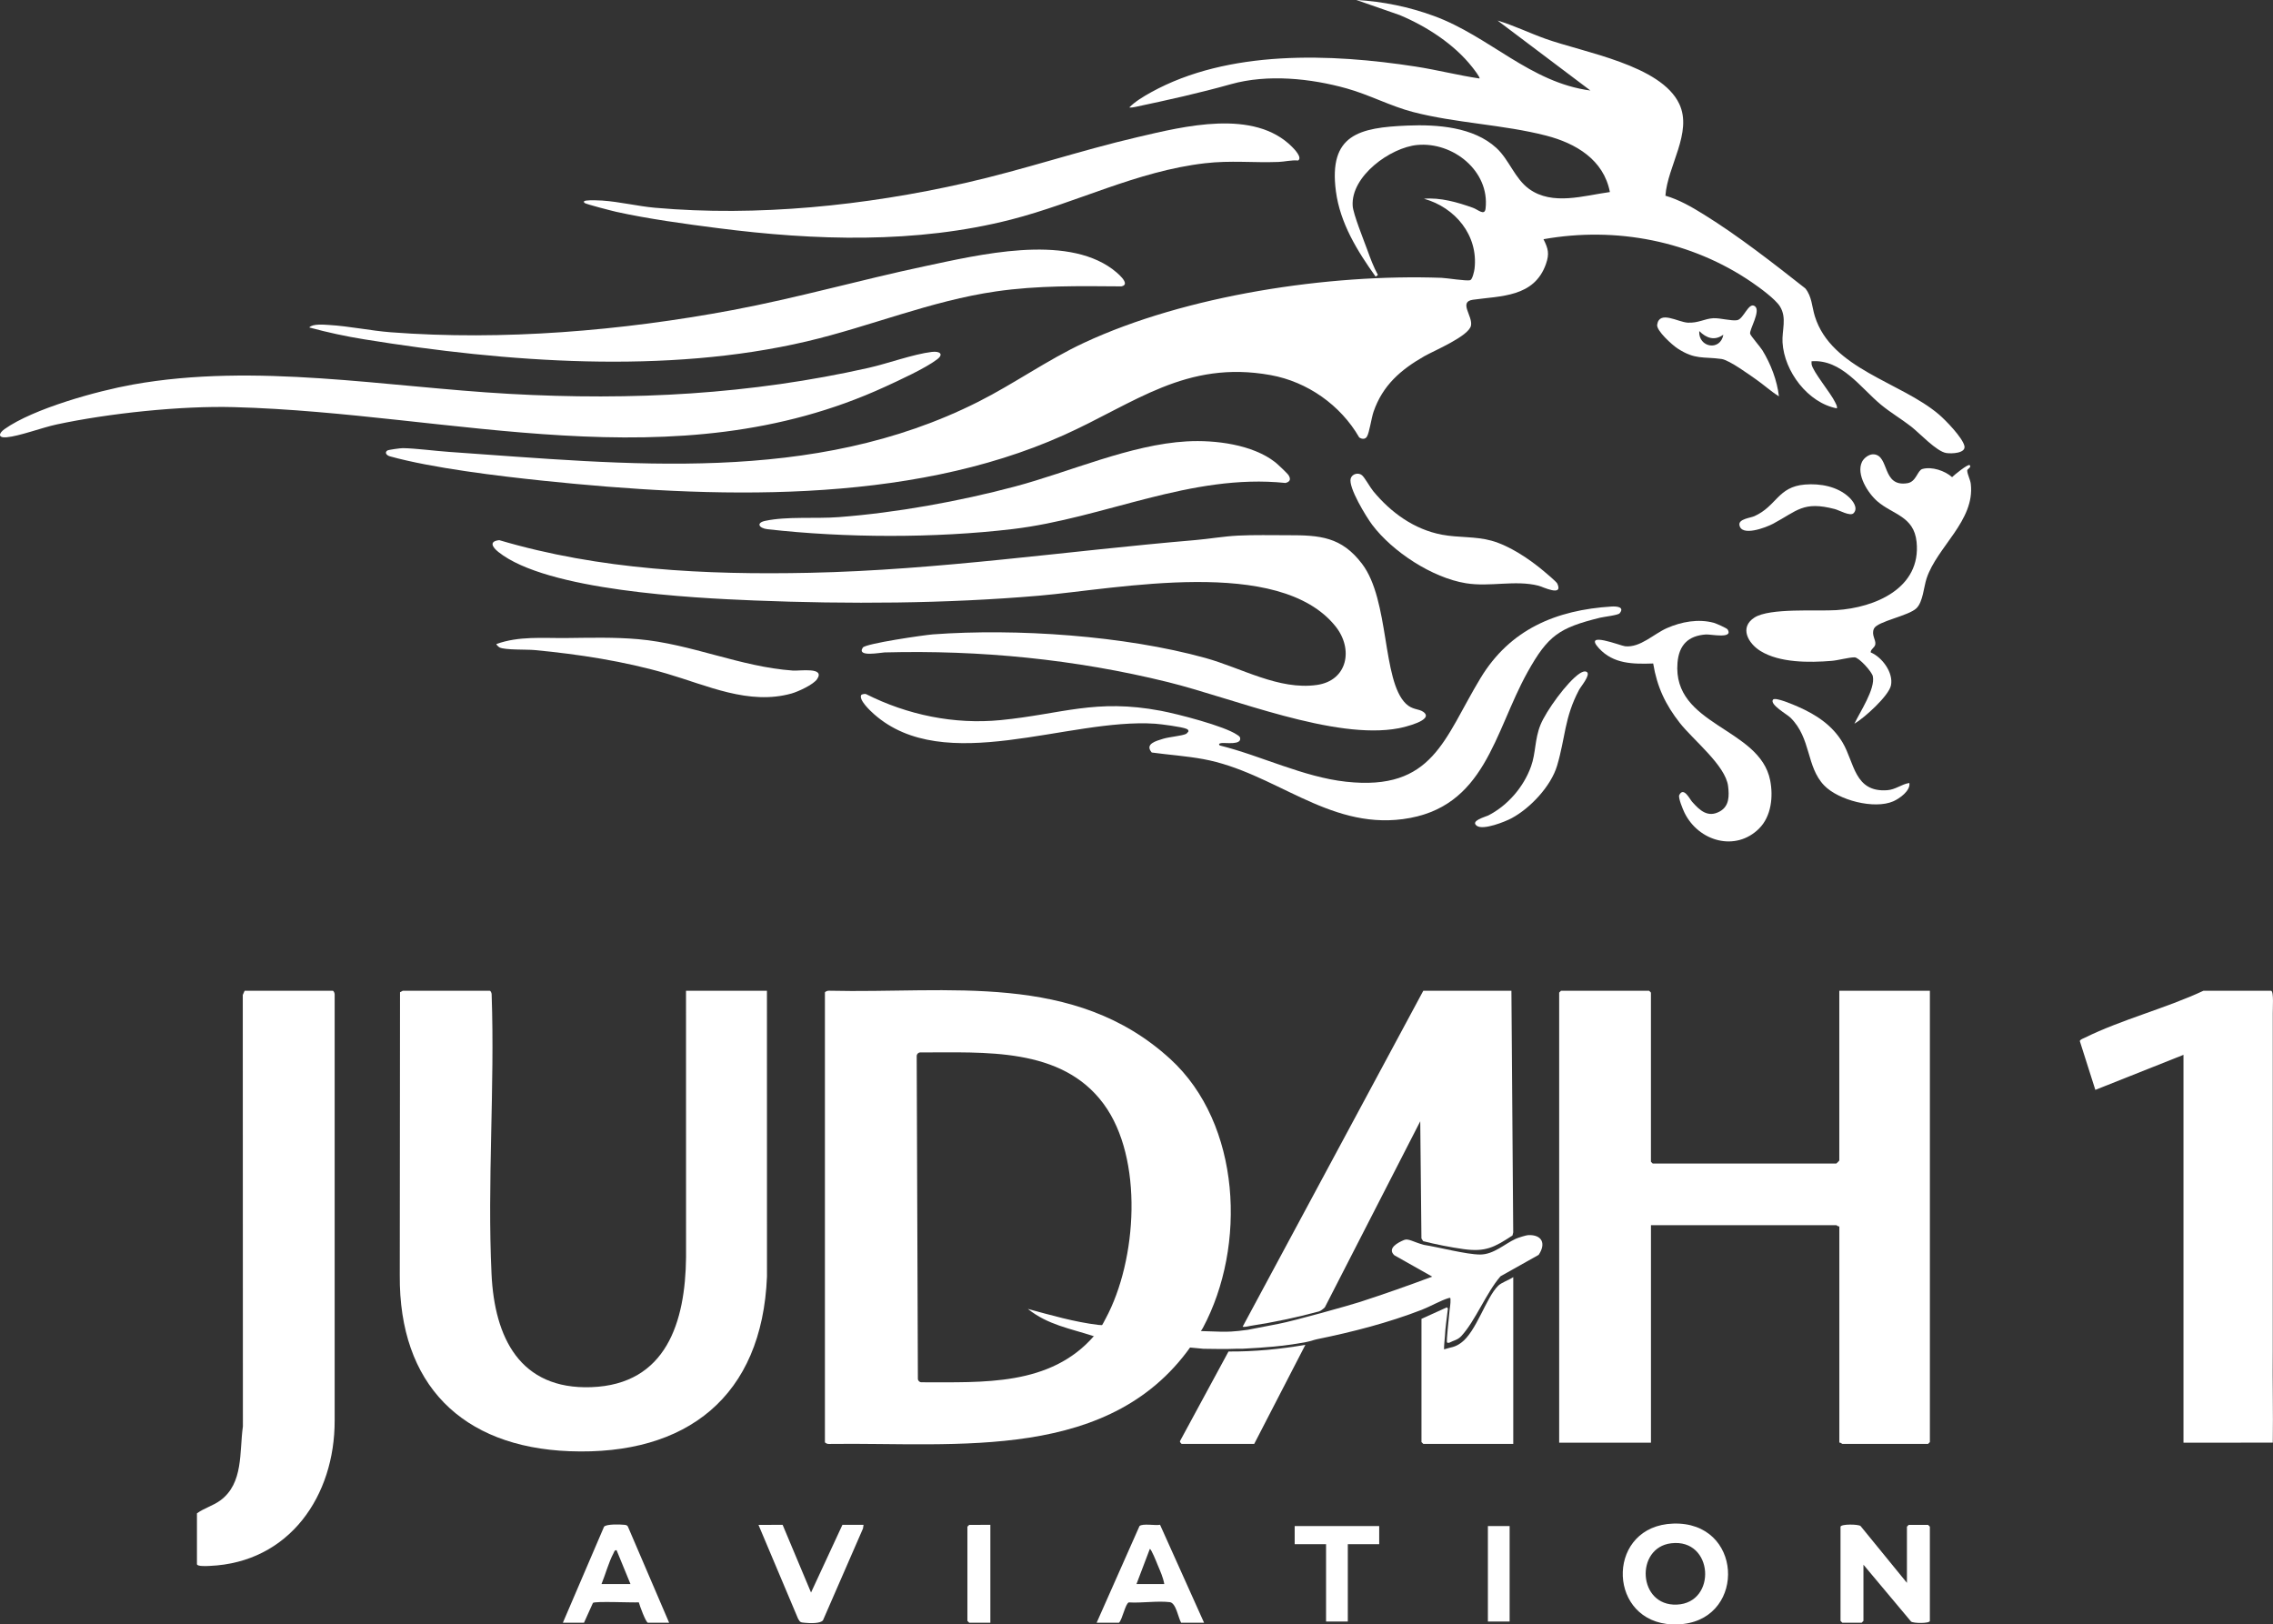 <svg viewBox="0 0 1132.76 809.39" xmlns="http://www.w3.org/2000/svg"><rect x="0" y="0" width="1132.76" height="809.39" fill="#333333" stroke="none"/><g fill="#fff"><path d="m917.23 760.74c.43-1.4 8.75-1.24 9.97-.34l23.13 28.34v-28l.9-.9h9.63l.9.9v46.96c0 1.32-8.16 1.27-9.36.33l-23.74-28.33v28l-.9.9h-9.63l-.9-.9z"/><path d="m833.85 759.21c-32.71 1.09-33.19 46.19-3.28 50 1.93.25 6.48.23 8.43 0 31.33-3.75 29.37-51.15-5.15-50zm1.81 40.37c-19.48.82-20.86-28.39-2.83-30.56 21.19-2.55 22.93 29.71 2.83 30.56z"/><path d="m741.5 760.44h10.83v47.57h-10.83z"/><path d="m687.33 760.44v9.03h-15.64v38.54h-10.84v-38.54h-15.64v-9.03z"/><path d="m578.13 759.8c-2.42.49-8.66-.79-10.26.64l-21.36 48.18h11.13c1.73-1.66 3.17-9.54 4.91-10.14 6.42.39 14.15-.85 20.4-.13 3.14.36 4.16 7.63 5.68 10.27h11.43l-21.94-48.81zm-11.76 29.54 6.63-17.46c.6-.45 3.54 7 3.89 7.85 1.27 3.06 2.8 6.34 3.33 9.61h-13.84z"/><path d="m493.55 759.84v48.77h-10.54l-.9-.9v-46.97l.9-.9z"/><path d="m390.03 759.84 14.15 33.72 15.64-33.72h10.53l-.28 1.83-19.92 45.7c-1.25 1.78-6.81 1.49-9.03 1.27-2.03-.2-2.36-.13-3.39-2.02l-19.74-46.78z"/><path d="m312.95 760.79c-.43-.93-1.16-.89-2.02-.99-1.96-.23-8.92-.4-9.91.99l-20.51 47.82h10.53l4.45-9.86c.74-.97 19.92-.09 22.87-.3.39 1.59 3.53 10.17 4.58 10.17h10.53l-20.51-47.82zm-13.19 28.55c1.93-4.71 3.63-11 5.99-15.38.37-.68.46-1.63 1.53-1.48l6.93 16.87h-14.44z"/><path d="m792.65 45.15-46.33-34.91c8.12 2.44 15.78 6.18 23.76 9.04 19.37 6.94 57.64 13.08 66.8 32.51 6.71 14.24-5.9 31.01-6.91 45.73 6.89 1.99 13.16 5.65 19.21 9.4 17.22 10.67 34.62 24.3 50.5 36.78 3.31 4.01 3.29 9.18 4.76 13.9 8.21 26.33 42.66 32.62 61.83 48.93 3.41 2.91 11.68 11.46 12.7 15.63.91 3.73-6.39 4-9.04 3.58-4.89-.78-13.26-9.89-17.5-13.19-4.88-3.79-10.26-6.94-15.01-10.87-10.26-8.48-19.67-22.77-34.62-21.66 0 .49-.04.98.02 1.47.49 3.55 9.63 14.44 11.74 18.97.46.99 1.08 1.84.88 3.03-14.47-2.75-26.23-18.42-27.1-32.79-.37-6.19 2.27-12.27-1.28-17.99-2.29-3.69-10.14-9.38-13.91-11.97-30.25-20.76-67.81-27.98-103.94-21.54 2.37 4.74 3.02 7.23 1.22 12.36-5.85 16.65-22.58 15.84-36.38 17.8-7.29 1.03-.03 8.07-.97 12.87-1.04 5.29-18.47 12.53-23.26 15.27-11.75 6.72-20.76 14.51-25.3 27.67-1.04 3.02-2.07 10.34-3.28 12.37-.89 1.49-2.54 1.32-3.86.44-9.27-16.1-25.81-27.75-44.16-31.07-42.16-7.63-67.87 14.11-103.13 29.93-78.11 35.04-175.87 31.39-259.42 22.7-22.1-2.3-55.37-6.31-76.35-12.15-1.52-.42-2.85-1.78-1.31-2.89.52-.38 6.68-1.21 7.77-1.19 6.45.1 15.88 1.38 22.87 1.86 89.12 6.16 181.35 16.67 263.92-24.98 17.92-9.04 34.35-20.82 52.54-29.32 50.91-23.78 122.25-34.46 178.27-32.43 2.76.1 12.6 1.75 14.34 1.15 1.08-.37 1.98-4.44 2.13-5.7 1.94-16.66-9.7-30.56-25.22-34.86 8.22-.69 16.69 1.75 24.39 4.5 2.61.93 5.89 4.24 6.33.34 2.13-18.64-16.24-33.28-34.02-31.63-13.38 1.24-33.2 15.52-32.21 30.38.27 4.05 5.52 17.04 7.21 21.7 1.56 4.31 3.16 8.67 5.37 12.69l-1.14.84c-9.11-12.72-17.7-26.61-19.8-42.51-3.73-28.28 11.55-31.78 35.71-32.77 14.78-.6 32.87.68 44.26 11.16 6.41 5.89 9.15 15.25 16.3 20.42 11.68 8.44 27.24 3.32 40.27 1.55-3.11-16.13-16.97-24.3-31.77-28.12-21.35-5.51-45.03-6.21-66.45-11.79-11.03-2.87-21.66-8.55-32.85-11.69-18.02-5.06-39.55-7.26-57.77-2.15-15.96 4.48-31.41 7.89-47.65 11.33-1.02.22-1.99.39-3.03.27 2.9-2.96 7.15-5.5 10.82-7.53 38.57-21.34 89.65-19.39 132.01-12.83 10.64 1.65 21.11 4.36 31.69 5.92.52-.45-3.09-5.02-3.63-5.7-8.98-11.41-22.79-20.31-36.11-25.89l-21.64-7.54c13.26.75 26.21 3.42 38.66 7.97 27.8 10.17 47.97 33.24 78.08 37.17z"/><path d="m616.8 266.9c8.22-.41 16.88-.19 25.07-.2 15.92-.03 26.65.74 36.93 14.28 13.82 18.19 9.86 58.08 21.83 69.67 3.21 3.11 6.41 2.49 8.61 4.03 6.02 4.18-9.87 7.77-12.17 8.21-31.95 6.1-82.67-15.02-115.07-23.01-46.16-11.38-93.54-16.03-141.16-14.78-1.93.05-14.14 2.52-10.84-2.41 1.36-2.02 30.69-6.27 34.94-6.58 41.65-3.06 95.37.6 135.7 11.74 18.17 5.02 36.6 16.14 55.6 13.47 15.39-2.16 18.31-17.92 9.39-29.12-28.1-35.29-108.7-18.73-147.74-15.37-46.67 4.01-95.27 4.26-142 2.39-31.13-1.25-103.41-4.88-127.51-24.16-3.02-2.42-4.82-5.32.42-5.9 50.04 14.81 102.73 17.37 154.77 16.27 64.21-1.36 128.07-10.88 191.95-16.29 7.06-.6 14.15-1.87 21.25-2.23z"/><path d="m464.52 175.35c3.62-.43 6.03 1.03 2.5 3.72-5.89 4.49-18.94 10.44-26.03 13.7-105 48.16-214.83 13.05-324.46 10.1-26.53-.71-62.33 3.08-88.31 8.64-7.26 1.55-18.44 5.81-24.94 6.39-4.43.4-3.98-1.97-1.03-4.07 14.46-10.27 46.27-19.03 63.88-22.19 61.13-10.99 125.96 1.16 187.59 4.62s120.58.23 179.04-12.93c9.7-2.18 22.41-6.87 31.75-7.99z"/><path d="m154.12 163.16c1.75-1.92 7.3-1.38 9.95-1.22 10 .58 20.63 2.86 30.67 3.63 55.78 4.26 115.15-.73 170.12-11.02 32.32-6.05 63.94-15.1 96.07-21.9 26.9-5.69 69.57-16.04 93.35 1.37 1.72 1.26 9.87 7.66 4.56 8.68-21.07-.16-41.61-.52-62.49 2.51-32.6 4.72-62.53 17.43-94.28 24.9-69.99 16.45-149.86 10.43-220.48-1.01-9.28-1.5-18.42-3.46-27.48-5.93z"/><path d="m429.22 346.27c.17-.27 1.81-.65 2.34-.42 20.58 10.4 44.02 15.25 67.1 12.98 30.51-3 47.19-10.81 79.87-4.64 8.21 1.55 31.66 7.57 37.99 11.96.55.38 1.35.8 1.5 1.5.78 3.74-7.18 2.36-9.23 2.62-.83.11-1.8.36-.89 1.2 20.72 5.16 41.59 15.73 62.9 18.06 43.46 4.76 48.8-21.5 66.99-51.58 14.72-24.33 37.6-34 65.41-35.72 2.29-.14 6.62.14 3.96 3.37-.81.98-7.82 1.73-9.81 2.22-20.27 5.03-25.86 8.75-36.09 27.11-16.7 29.98-20.95 67.85-62.19 73.25-37.63 4.93-64.09-23.43-99.47-29.92-8.44-1.55-17.1-2.12-25.61-3.28-3.71-4.29 2.26-5.78 5.61-6.83 3.07-.96 9.31-1.43 11.43-2.42.48-.23.83-.82 1.22-1.2.17-.79-.43-1.11-1.03-1.37-2.19-.96-12.69-2.34-15.53-2.53-43.55-2.93-105 26.41-140.2-4.84-1.75-1.55-7.75-7.16-6.26-9.54z"/><path d="m646.92 79.98c-3.34-.3-6.61.6-9.81.72-12.53.48-23.72-.86-36.66.65-34.07 3.97-63.88 19.67-96.54 28.05-47.29 12.13-97.81 10.48-145.99 4.3-16.18-2.07-34.99-4.63-50.83-8.15-1.99-.44-15.17-3.83-15.76-4.41-.87-.86.06-1.09.89-1.2 2.05-.26 5.68-.13 7.83 0 8.64.57 17.82 2.83 26.49 3.6 50.81 4.5 104.71-1.08 154.37-12.33 28.96-6.56 57.15-16.16 86.05-22.89 23.12-5.39 58.02-14.22 76.98 4.89 1.17 1.18 5.2 5.35 2.98 6.77z"/><path d="m591.52 219.94c13.95-.79 32.71 1.52 44.01 10.41 1.16.91 6.13 5.58 6.7 6.54 1.2 2.02.59 3.22-1.61 3.77-47.23-4.86-90.19 17.56-136.01 22.98-38.66 4.58-83.39 4.45-122.1.07-4.34-.49-5.83-3.18-1.16-4.17 11.07-2.34 25.03-.97 36.66-1.86 28.64-2.18 59.97-7.85 87.7-15.22 27.46-7.29 57.6-20.94 85.81-22.53z"/><path d="m981.62 231.8c1.05 1.11-1.28 1.86-1.25 2.67.07 1.96 1.54 4.5 1.79 6.72 2.1 18.26-16.88 31.38-22.04 47.06-1.41 4.27-1.79 11.65-5.04 14.83-3.92 3.84-19.45 6.51-21.16 10.13-1.48 3.12 1.01 5.55.65 7.86-.27 1.73-2.41 2.41-2.29 4.03 5.71 2.38 11.4 10.12 10.09 16.43-1.08 5.2-13.33 16.29-18.22 19.09 2.74-5.83 10.49-17.27 9.19-23.63-.46-2.28-6.96-9.44-9.09-9.44-2.94 0-8.15 1.5-11.54 1.77-10.99.88-25.76 1.03-35.38-4.93-6.14-3.8-10.62-11.72-3.03-16.64 7.61-4.93 31.09-3.1 40.82-3.72 19.27-1.22 42.39-10.9 40.02-34.01-1.32-12.84-11.84-13.55-19.53-20.2-4.73-4.09-10.71-13.46-7.67-19.68.96-1.96 3.54-3.91 5.81-3.76 7.98.53 3.94 16.5 16.86 14.39 4.36-.71 4.96-6.36 7.38-7.06 4.71-1.37 11.29.87 14.84 4.05.92-.96 8.03-6.79 8.8-5.98z"/><path d="m876.7 412.82c-11.77 11.78-30.2 6.44-37.21-7.81-.79-1.6-3.26-7.55-2.62-8.83 2.16-4.32 5.21 2 6.35 3.29 3.86 4.38 7.91 8.16 13.86 4.86 4.73-2.63 4.72-7.69 4.12-12.61-1.27-10.28-17.33-22.93-23.99-31.39-7.23-9.19-11.42-18.05-13.34-29.71-9.99.32-19.78.32-27.03-7.58-8.11-8.83 10.83-1.22 13.03-1 7.61.77 14.14-6.1 20.89-9.07 7.17-3.15 15.59-4.71 23.3-2.63 1.12.3 6.5 2.66 6.91 3.32 2.99 4.84-8.36 2.34-10.77 2.5-8.88.59-13.47 5.26-14.21 14.08-2.62 31.41 40.94 32.19 46.17 58.56 1.61 8.1.6 17.94-5.46 24.01z"/><path d="m247.4 320.92c11.2-4.04 22.93-2.88 34.63-2.99 11.99-.12 24.03-.48 36.08.58 26.31 2.31 50.71 13.77 77.04 15.64 3.44.24 16.2-1.88 12.06 4.25-1.86 2.76-9.44 6.24-12.7 7.16-21.3 6-42.37-4.09-62.26-9.9-21.12-6.16-43.98-9.68-65.9-11.74-3.89-.36-14.71.05-17.37-1.29-.44-.22-1.79-1.44-1.58-1.72z"/><path d="m678.73 236.8c1.37 1.11 4.06 6.05 5.61 7.93 8.82 10.67 20.38 19.09 34.27 21.71 8.19 1.55 16.64.76 24.69 2.99 8.91 2.47 18.84 9.11 25.89 15.04 1.26 1.06 6.47 5.39 6.9 6.34 3.12 6.78-7.34 1.55-9.45 1.03-11.68-2.92-24.02.75-36.1-1.21-16.75-2.71-36.57-15.67-46.71-29.13-2.94-3.91-12.04-18.74-10.69-23.1.71-2.29 3.77-3.09 5.6-1.6z"/><path d="m951.53 390.16c.69 3.8-4.88 7.78-8.01 9.14-9.44 4.11-27.34-.53-34.44-7.92-9.04-9.4-6.37-23.47-16.8-33.77-1.69-1.67-10.44-6.52-8.71-8.96 1.05-1.49 10.5 2.63 12.4 3.47 9.09 3.97 17.2 9.28 22.35 17.98 5.84 9.88 5.81 24.76 22.07 23.67 4.34-.29 7.22-3.02 11.14-3.61z"/><path d="m790.77 334.83c2.12 1.33-2.97 7.28-3.85 8.95-7.35 13.89-6.8 23.95-10.95 37.81-3.06 10.21-13.32 21.11-22.64 26.12-3.33 1.79-14.08 6.05-17.28 3.84-3.66-2.52 4.32-4.53 5.67-5.22 9.69-4.98 17.61-14.17 21.29-24.46 2.39-6.67 1.78-13.4 4.67-20.62 2.77-6.94 13.38-21.56 19.51-25.63.92-.61 2.49-1.47 3.57-.79z"/><path d="m923.71 255.74c-1.65 1.68-7.06-1.48-9.36-2.08-15.76-4.11-18.62.88-30.8 7.36-3.4 1.81-15.91 6.64-16.71.49-.38-2.91 5.52-3.43 7.48-4.31 11.16-5.02 11.63-14.65 25.18-15.75 7.67-.62 16.21.94 21.96 6.31 1.96 1.82 4.73 5.47 2.26 7.99z"/><path d="m878.37 174.65c-1.12-1.82-5.88-7.22-6.18-8.32-.53-1.94 5.51-11.49 2.36-13.75-3.13-2.25-5.55 6.34-8.79 6.96-2.78.53-8.65-1.15-11.92-.97-4.41.24-7.47 2.49-12.76 2.21-4.94-.27-14.14-6.29-15.22 1.03-.44 3 7.59 10.17 10.18 11.85 8.82 5.71 12.69 3.96 21.86 5.22 3.82.52 13.74 7.73 17.39 10.29 3.81 2.67 7.27 5.87 11.24 8.32-.87-7.81-4.07-16.15-8.17-22.83zm-31.55-9.68c3.58 3.54 7.61 4.99 12.02 1.81-1.46 8.33-12.52 6.44-12.02-1.81z"/><path d="m621.84 662.64c-6.29.75-3.12.48-8.23.87-9.51.73-63.47-3.23-66.3-3.31-11.92-1.45-23.53-4.84-35.07-7.96 10 7.98 20.97 9.7 32.86 13.59 0 0 2.22.56 2.22.56.97.73 51.4 5.7 52.42 5.71 5.21.05 10.79.22 15.96-.01l3.79-.03c11.14-.57 19.65-1.2 30.72-3.16 1.11-.2 1.63-.38 3.2-.74 1.27-.36 1.49-.53 2.96-.83 17.77-3.63 35.29-8.13 52.17-14.65 4.17-1.61 9.48-4.69 13.42-5.85 1.09-.32.82.15.9.89.15 1.49-.49 4.97-.62 6.92-.14 2.08-1.55 13.8-1.07 14.34.24.27 1.03.05 1.07.11 2.27-1.2 4.18-1.34 6.01-3.32 6.99-7.53 12.5-21.71 19.55-29.81l19-10.66c3.75-5.6 1.75-10.09-5.15-9.85-1.11.04-5.25 1.37-6.31 1.86-5.61 2.57-10.96 7.84-17.75 7.82-6.85-.02-20.38-3.61-27.99-4.81-5.41-1.47-7.72-3.34-9.91-2.42-3.07 1.28-8.5 4.14-4.83 7.59l18.89 10.66c-11.82 4.44-23.84 8.65-36.07 12.64-4.39 1.43-32.63 9.41-40.7 10.92"/><path d="m1132.64 673.37c-.17 15.16.24 30.35.01 45.5l-44.5.03v-193.27l-43.93 17.46-7.74-24.33c.19-.81 1.77-1.3 2.51-1.67 18.21-9.01 40.46-14.67 59.08-23.38h33.7c1.51 0 .8 9.5.88 11.19"/><path d="m916.63 493.71h45.14v224.88l-.9.9h-42.73c-.2 0-.91-.8-1.5-.6v-107.78c-.59.2-1.31-.6-1.5-.6h-92.38v108.38h-45.74v-224.28l.9-.9h43.93l.9.9v84.29l.9.9h91.48c.11 0 1.5-1.4 1.5-1.51v-84.59z"/><path d="m720.07 665.94c-.15 1.86-.47 4.9-.43 6.44 3.63-1.16 5.27-.89 8.52-3.27 7.65-5.61 12.42-22.56 18.5-28.45 1.62-1.57 5.49-2.9 7.48-4.26v83.09h-44.84l-.9-.9v-61.41l12.64-5.72.53.59c-.59 5.05-1.32 9.78-1.49 13.89z"/><path d="m650.54 670.13-25.5 49.37h-36.11c-.16 0-1.13-.94-.85-1.44l24.15-44.6c12.82.09 25.76-1.16 38.31-3.33z"/><path d="m753.23 493.71h-43.93l-90.03 167.4c.68.24 2.4-.13 2.52-.15.63-.09 1.16-.26 1.71-.34 11.49-1.73 22.53-4.13 33.75-7.11.54-.14 1.03-.48 1.54-.83.52-.36.99-.78 1.45-1.23l47.55-92.72.59 58.4.87 1.36c6.14 1.56 13.81 3.07 20.09 3.94 10.95 1.52 15.36-.85 24.42-6.8l.36-1.51-.9-120.42z"/><path d="m583.23 527.72c-47.75-43.71-110.48-32.59-170.05-34.04-.62-.13-2.08.44-2.08.93v223.98c0 .5 1.46 1.07 2.08.93 63.76-.91 141.55 9.66 182.08-51.21 2.01-3.01 2.23-3.54 4.21-6.62 21.81-40.72 19.09-101.63-16.24-133.97zm-32.21 129.29c-.21.39-1.72 3.46-2.54 4.46l-1.29 2.04c-.17.38-1.59 1.75-1.88 2.09-21.86 25.26-55.47 23.13-86.09 23.19-.99 0-1.79-.79-1.79-1.78l-.59-160.78c0-.99.8-1.8 1.79-1.8 31.84.08 70.37-2.84 91.39 25.69 19.97 27.11 16.68 77.79 1.01 106.89z"/><path d="m341.89 493.71h40.32l.02 142.42c-2.42 59.62-39.84 89.28-98.45 87.01-53.65-2.08-84.96-33.32-84.55-87.61l.12-141.12c.44-.09 1.19-.7 1.41-.7h43.33c.5 0 1.06 1.46.93 2.08 1.61 45.92-2.24 93.4-.06 139.14 1.5 31.48 14.04 57.58 49.7 56.3 37.47-1.35 46.89-32.53 47.24-64.73l-.02-132.79z"/><path d="m121.92 493.71h43.93c.5 0 1.06 1.46.93 2.08v211.99c.12 37.55-22.51 70.85-62.32 72.52-1.17.05-6.31.38-6.31-.9v-25.29c3.59-2.64 8.04-3.79 11.63-6.43 11.66-8.56 9.47-24.13 11.27-36.9l-.06-215.01.93-2.08z"/></g></svg>